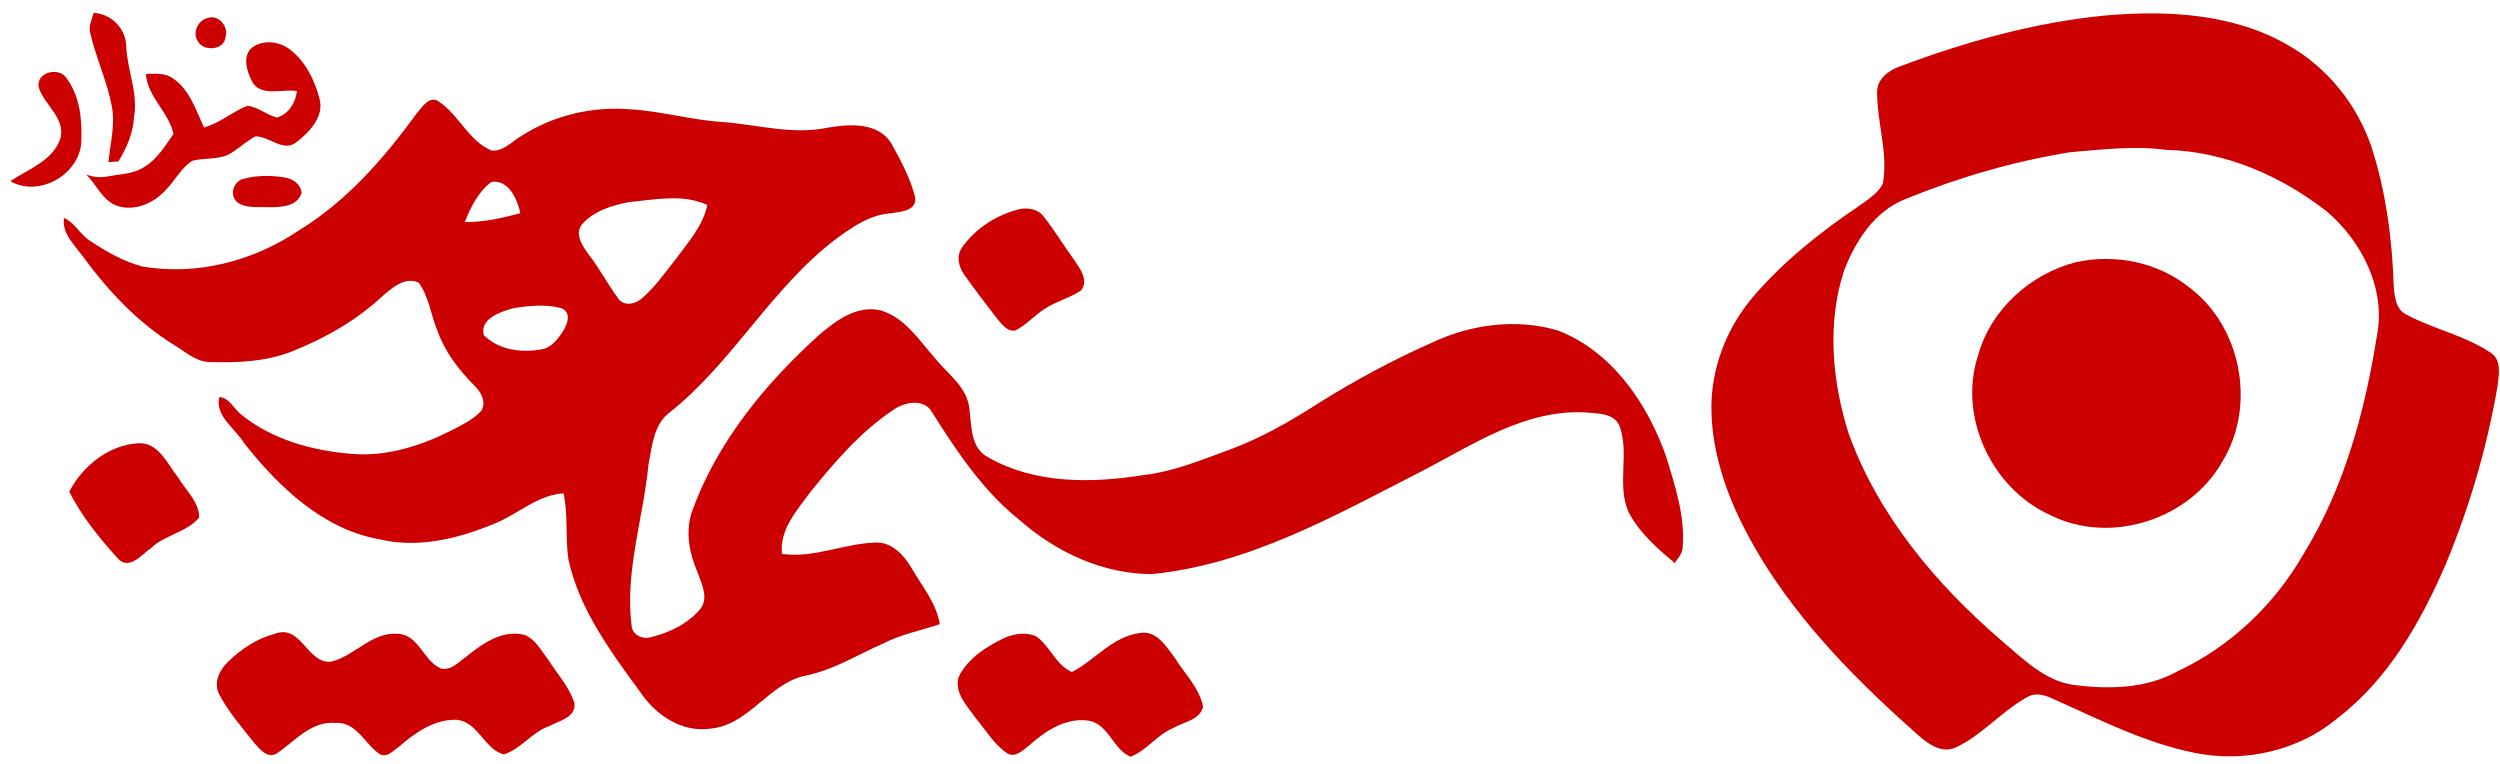 <svg width="121" height="37" viewBox="0 0 121 37" fill="none" xmlns="http://www.w3.org/2000/svg">
<path d="M4.535 0.625C5.378 0.662 6.092 1.379 6.109 2.226C6.15 3.387 6.699 4.505 6.486 5.676C6.445 6.45 6.127 7.16 5.732 7.814C5.612 7.822 5.37 7.838 5.249 7.847C5.333 6.94 5.594 6.026 5.406 5.118C5.176 3.902 4.634 2.776 4.361 1.572C4.284 1.244 4.449 0.933 4.535 0.625Z" fill="#CC0001"/>
<path d="M101.879 0.751C104.893 0.488 108.115 0.647 110.787 2.213C112.665 3.289 114.09 5.073 114.781 7.117C115.483 9.286 115.781 11.567 115.856 13.838C115.897 14.341 115.946 14.978 116.465 15.223C117.776 15.931 119.29 16.229 120.536 17.064C121.116 17.426 120.931 18.192 120.87 18.756C120.365 21.664 119.528 24.52 118.4 27.249C117.186 30.069 115.61 32.87 113.127 34.767C111.249 36.342 108.63 36.926 106.243 36.442C103.796 35.959 101.561 34.798 99.299 33.794C98.924 33.615 98.47 33.511 98.095 33.751C96.859 34.44 95.928 35.592 94.633 36.189C93.959 36.47 93.316 36.01 92.839 35.58C89.403 32.544 86.114 29.159 84.129 24.97C83.31 23.216 82.758 21.277 82.84 19.331C82.937 17.522 83.66 15.773 84.827 14.394C86.3 12.661 88.096 11.235 89.976 9.969C90.395 9.655 90.884 9.374 91.13 8.893C91.395 7.409 90.847 5.944 90.853 4.464C90.843 3.826 91.403 3.411 91.947 3.217C95.144 2.016 98.47 1.083 101.879 0.751ZM100.185 7.368C97.468 7.81 94.806 8.58 92.257 9.62C90.737 10.201 89.79 11.671 89.242 13.131C88.418 15.683 88.682 18.465 89.475 20.988C90.906 24.949 93.694 28.265 96.851 30.986C97.894 31.863 98.924 32.933 100.335 33.147C102.026 33.368 103.844 33.346 105.376 32.501C107.948 31.297 110.078 29.271 111.492 26.815C113.453 23.622 114.459 19.942 115.039 16.268C115.493 14.007 114.327 11.702 112.636 10.25C110.41 8.506 107.671 7.315 104.818 7.252C103.274 7.046 101.726 7.238 100.185 7.368Z" fill="#CC0001"/>
<path d="M9.999 0.886C10.551 0.655 11.09 1.27 10.915 1.808C10.844 2.437 9.84 2.511 9.567 1.985C9.316 1.586 9.561 1.024 9.999 0.886Z" fill="#CC0001"/>
<path d="M12.108 2.385C12.64 1.894 13.489 1.97 14.035 2.397C14.788 2.972 15.226 3.874 15.463 4.772C15.701 5.641 14.988 6.381 14.361 6.872C13.721 7.401 13.043 6.588 12.365 6.601C11.976 6.804 11.648 7.102 11.284 7.346C10.711 7.764 9.962 7.615 9.312 7.78C8.746 8.136 8.457 8.78 7.982 9.236C7.412 9.853 6.498 10.238 5.669 9.963C4.956 9.704 4.677 8.945 4.172 8.442C4.522 8.586 4.905 8.605 5.274 8.527C5.848 8.421 6.475 8.421 6.976 8.083C7.608 7.711 7.99 7.065 8.398 6.48C8.159 5.405 7.145 4.709 7.06 3.578C7.504 3.57 7.99 3.517 8.373 3.794C9.18 4.344 9.481 5.326 9.874 6.169C10.644 5.957 11.245 5.407 11.972 5.12C12.495 5.173 12.902 5.568 13.41 5.692C13.982 5.501 14.3 4.984 14.373 4.405C13.656 4.289 12.575 4.727 12.175 3.896C11.956 3.442 11.754 2.827 12.108 2.385Z" fill="#CC0001"/>
<path d="M1.871 4.218C1.75 3.46 2.923 3.209 3.251 3.829C3.848 4.653 3.972 5.723 3.938 6.714C3.985 8.36 1.936 9.604 0.5 8.769C1.374 8.183 2.557 7.784 2.926 6.698C3.174 5.696 2.129 5.077 1.871 4.218Z" fill="#CC0001"/>
<path d="M20.165 5.492C20.43 5.185 20.8 4.58 21.267 4.934C22.222 5.588 22.69 6.818 23.784 7.284C24.371 7.348 24.788 6.826 25.263 6.563C26.802 5.578 28.686 5.138 30.507 5.291C32.012 5.378 33.47 5.816 34.973 5.904C36.659 6.034 38.347 6.533 40.038 6.183C41.076 6.003 42.461 5.897 43.121 6.908C43.592 7.749 44.062 8.622 44.296 9.563C44.371 10.219 43.583 10.241 43.129 10.323C42.119 10.384 41.266 10.977 40.478 11.555C37.337 13.924 35.464 17.553 32.382 19.986C31.619 20.581 31.56 21.624 31.384 22.501C31.134 25.104 30.234 27.668 30.572 30.305C30.615 30.733 31.103 30.959 31.488 30.843C32.399 30.625 33.309 30.187 33.912 29.454C34.309 28.908 33.948 28.249 33.761 27.697C33.362 26.786 33.164 25.739 33.486 24.774C34.692 21.42 37.009 18.599 39.624 16.229C40.445 15.526 41.455 14.763 42.606 15.017C43.807 15.359 44.498 16.494 45.286 17.373C45.883 18.109 46.779 18.718 46.911 19.724C47.033 20.575 46.94 21.691 47.85 22.147C50.102 23.428 52.86 23.395 55.352 22.992C56.819 22.825 58.187 22.245 59.564 21.744C61.075 21.184 62.476 20.373 63.831 19.506C65.574 18.414 67.388 17.433 69.27 16.602C71.156 15.697 73.4 15.394 75.419 16.001C78.042 17.027 79.748 19.544 80.648 22.116C81.076 23.532 81.563 24.98 81.441 26.479C81.449 26.786 81.207 27.006 81.058 27.251C80.209 26.542 79.347 25.786 78.828 24.795C78.229 23.463 78.891 21.933 78.372 20.585C78.078 19.974 77.298 20.021 76.73 19.962C73.818 19.803 71.297 21.52 68.82 22.803C64.676 24.917 60.483 27.314 55.764 27.786C53.389 27.79 51.104 26.723 49.343 25.167C47.575 23.756 46.312 21.856 45.119 19.966C44.744 19.263 43.787 19.451 43.239 19.836C41.663 20.887 40.408 22.345 39.227 23.809C38.575 24.695 37.728 25.621 37.846 26.807C39.372 27.029 40.807 26.322 42.312 26.263C43.129 26.19 43.736 26.843 44.115 27.487C44.62 28.369 45.321 29.177 45.486 30.212C44.571 30.515 43.614 30.703 42.75 31.142C41.531 31.674 40.382 32.407 39.062 32.684C37.221 33.018 36.276 35.104 34.366 35.269C33.036 35.45 31.818 34.664 31.075 33.617C29.615 31.611 28.055 29.556 27.513 27.084C27.354 26.023 27.507 24.935 27.275 23.88C26 23.949 25.051 24.911 23.904 25.355C22.181 26.072 20.241 26.548 18.385 26.106C15.644 25.628 13.514 23.585 11.844 21.485C11.409 20.749 10.408 20.167 10.608 19.221C11.076 19.229 11.316 19.773 11.65 20.045C13.17 21.288 15.135 21.819 17.059 21.97C18.772 22.11 20.452 21.55 21.957 20.779C22.432 20.524 22.939 20.284 23.303 19.874C23.558 19.426 23.257 18.939 22.929 18.63C22.194 17.887 21.544 17.037 21.185 16.044C20.855 15.27 20.772 14.382 20.271 13.685C19.636 13.378 19.027 13.891 18.569 14.282C17.294 15.482 15.75 16.367 14.129 17.009C12.858 17.514 11.471 17.563 10.121 17.522C9.465 17.5 8.968 17.017 8.433 16.701C6.667 15.614 5.227 14.074 4.011 12.41C3.428 11.656 3.013 11.246 3.095 10.547C3.634 10.783 3.889 11.372 4.386 11.675C5.16 12.188 5.987 12.659 6.889 12.899C9.49 13.345 12.21 12.657 14.392 11.199C16.738 9.779 18.57 7.69 20.165 5.492ZM22.497 10.746C23.411 10.761 24.307 10.553 25.185 10.319C25.039 9.649 24.621 8.675 23.784 8.806C23.145 9.286 22.786 10.021 22.497 10.746ZM30.482 9.777C29.643 9.926 28.737 10.205 28.161 10.867C27.794 11.355 28.205 11.915 28.495 12.323C29.02 12.993 29.411 13.752 29.914 14.437C30.183 14.858 30.788 14.716 31.095 14.418C31.712 13.881 32.185 13.2 32.69 12.563C33.293 11.74 34.02 10.952 34.234 9.92C33.046 9.374 31.727 9.659 30.482 9.777ZM24.853 14.915C24.255 15.078 23.206 15.422 23.415 16.219C24.134 16.948 25.267 17.09 26.234 16.903C26.69 16.828 26.985 16.422 27.23 16.064C27.454 15.714 27.684 15.141 27.181 14.919C26.423 14.714 25.617 14.793 24.853 14.915Z" fill="#CC0001"/>
<path d="M11.837 8.643C12.471 8.476 13.145 8.488 13.788 8.59C14.175 8.653 14.554 8.911 14.599 9.329C14.393 10.019 13.569 10.031 12.98 10.029C12.487 10.001 11.923 10.095 11.495 9.799C11.068 9.453 11.306 8.722 11.837 8.643Z" fill="#CC0001"/>
<path d="M49.338 10.123C49.752 10.042 50.236 10.107 50.503 10.471C51.053 11.153 51.499 11.915 52.018 12.62C52.285 13.025 52.715 13.597 52.316 14.06C51.776 14.428 51.118 14.579 50.574 14.941C50.071 15.257 49.678 15.73 49.143 15.994C48.743 16.07 48.487 15.677 48.257 15.42C47.731 14.726 47.194 14.041 46.693 13.331C46.41 12.946 46.259 12.402 46.562 11.982C47.206 11.048 48.245 10.396 49.338 10.123Z" fill="#CC0001"/>
<path d="M100.44 12.698C102.35 12.266 104.435 12.68 105.969 13.918C108.486 15.812 109.207 19.62 107.578 22.311C106.007 25.137 102.156 26.392 99.248 24.936C96.397 23.663 94.749 20.156 95.749 17.17C96.364 14.971 98.258 13.276 100.44 12.698Z" fill="#CC0001"/>
<path d="M3.351 23.797C3.997 22.561 5.241 21.551 6.665 21.455C7.677 21.38 8.098 22.465 8.628 23.121C8.994 23.736 9.646 24.296 9.638 25.053C9.041 25.764 7.998 25.876 7.324 26.514C6.868 26.821 6.261 27.632 5.711 27.035C4.811 26.049 3.96 24.994 3.351 23.797Z" fill="#CC0001"/>
<path d="M13.285 30.68C14.593 30.173 14.853 32.15 16.035 32.024C17.179 31.743 18.004 30.568 19.265 30.676C20.267 30.721 20.497 31.989 21.328 32.35C21.829 32.482 22.193 32.042 22.562 31.786C23.35 31.148 24.325 30.456 25.395 30.731C25.922 30.951 26.203 31.503 26.539 31.937C26.973 32.621 27.551 33.24 27.802 34.022C27.898 34.712 27.071 34.886 26.602 35.136C25.755 35.419 25.226 36.25 24.384 36.515C23.452 36.268 23.146 34.961 22.13 34.839C21.036 34.796 20.102 35.45 19.316 36.136C19.035 36.321 18.692 36.741 18.332 36.466C17.643 35.973 17.232 34.926 16.246 34.991C15.067 34.883 14.289 35.861 13.412 36.458C12.957 36.751 12.564 36.25 12.298 35.949C11.693 35.183 11.037 34.438 10.589 33.568C10.341 33.024 10.623 32.427 11.023 32.044C11.652 31.423 12.426 30.912 13.285 30.68Z" fill="#CC0001"/>
<path d="M48.701 30.835C49.161 30.662 49.715 30.583 50.169 30.811C50.831 31.29 51.106 32.19 51.882 32.526C53 31.95 53.833 30.815 55.153 30.64C55.971 30.483 56.444 31.288 56.861 31.84C57.342 32.611 58.049 33.294 58.232 34.212C58.059 34.858 57.303 34.931 56.809 35.226C56.014 35.544 55.517 36.312 54.725 36.625C53.882 36.289 53.682 35.102 52.746 34.89C51.632 34.693 50.599 35.367 49.809 36.08C49.511 36.297 49.165 36.684 48.766 36.473C48.125 36.043 47.723 35.355 47.237 34.772C46.831 34.19 46.19 33.565 46.388 32.789C46.836 31.848 47.787 31.261 48.701 30.835Z" fill="#CC0001"/>
</svg>
